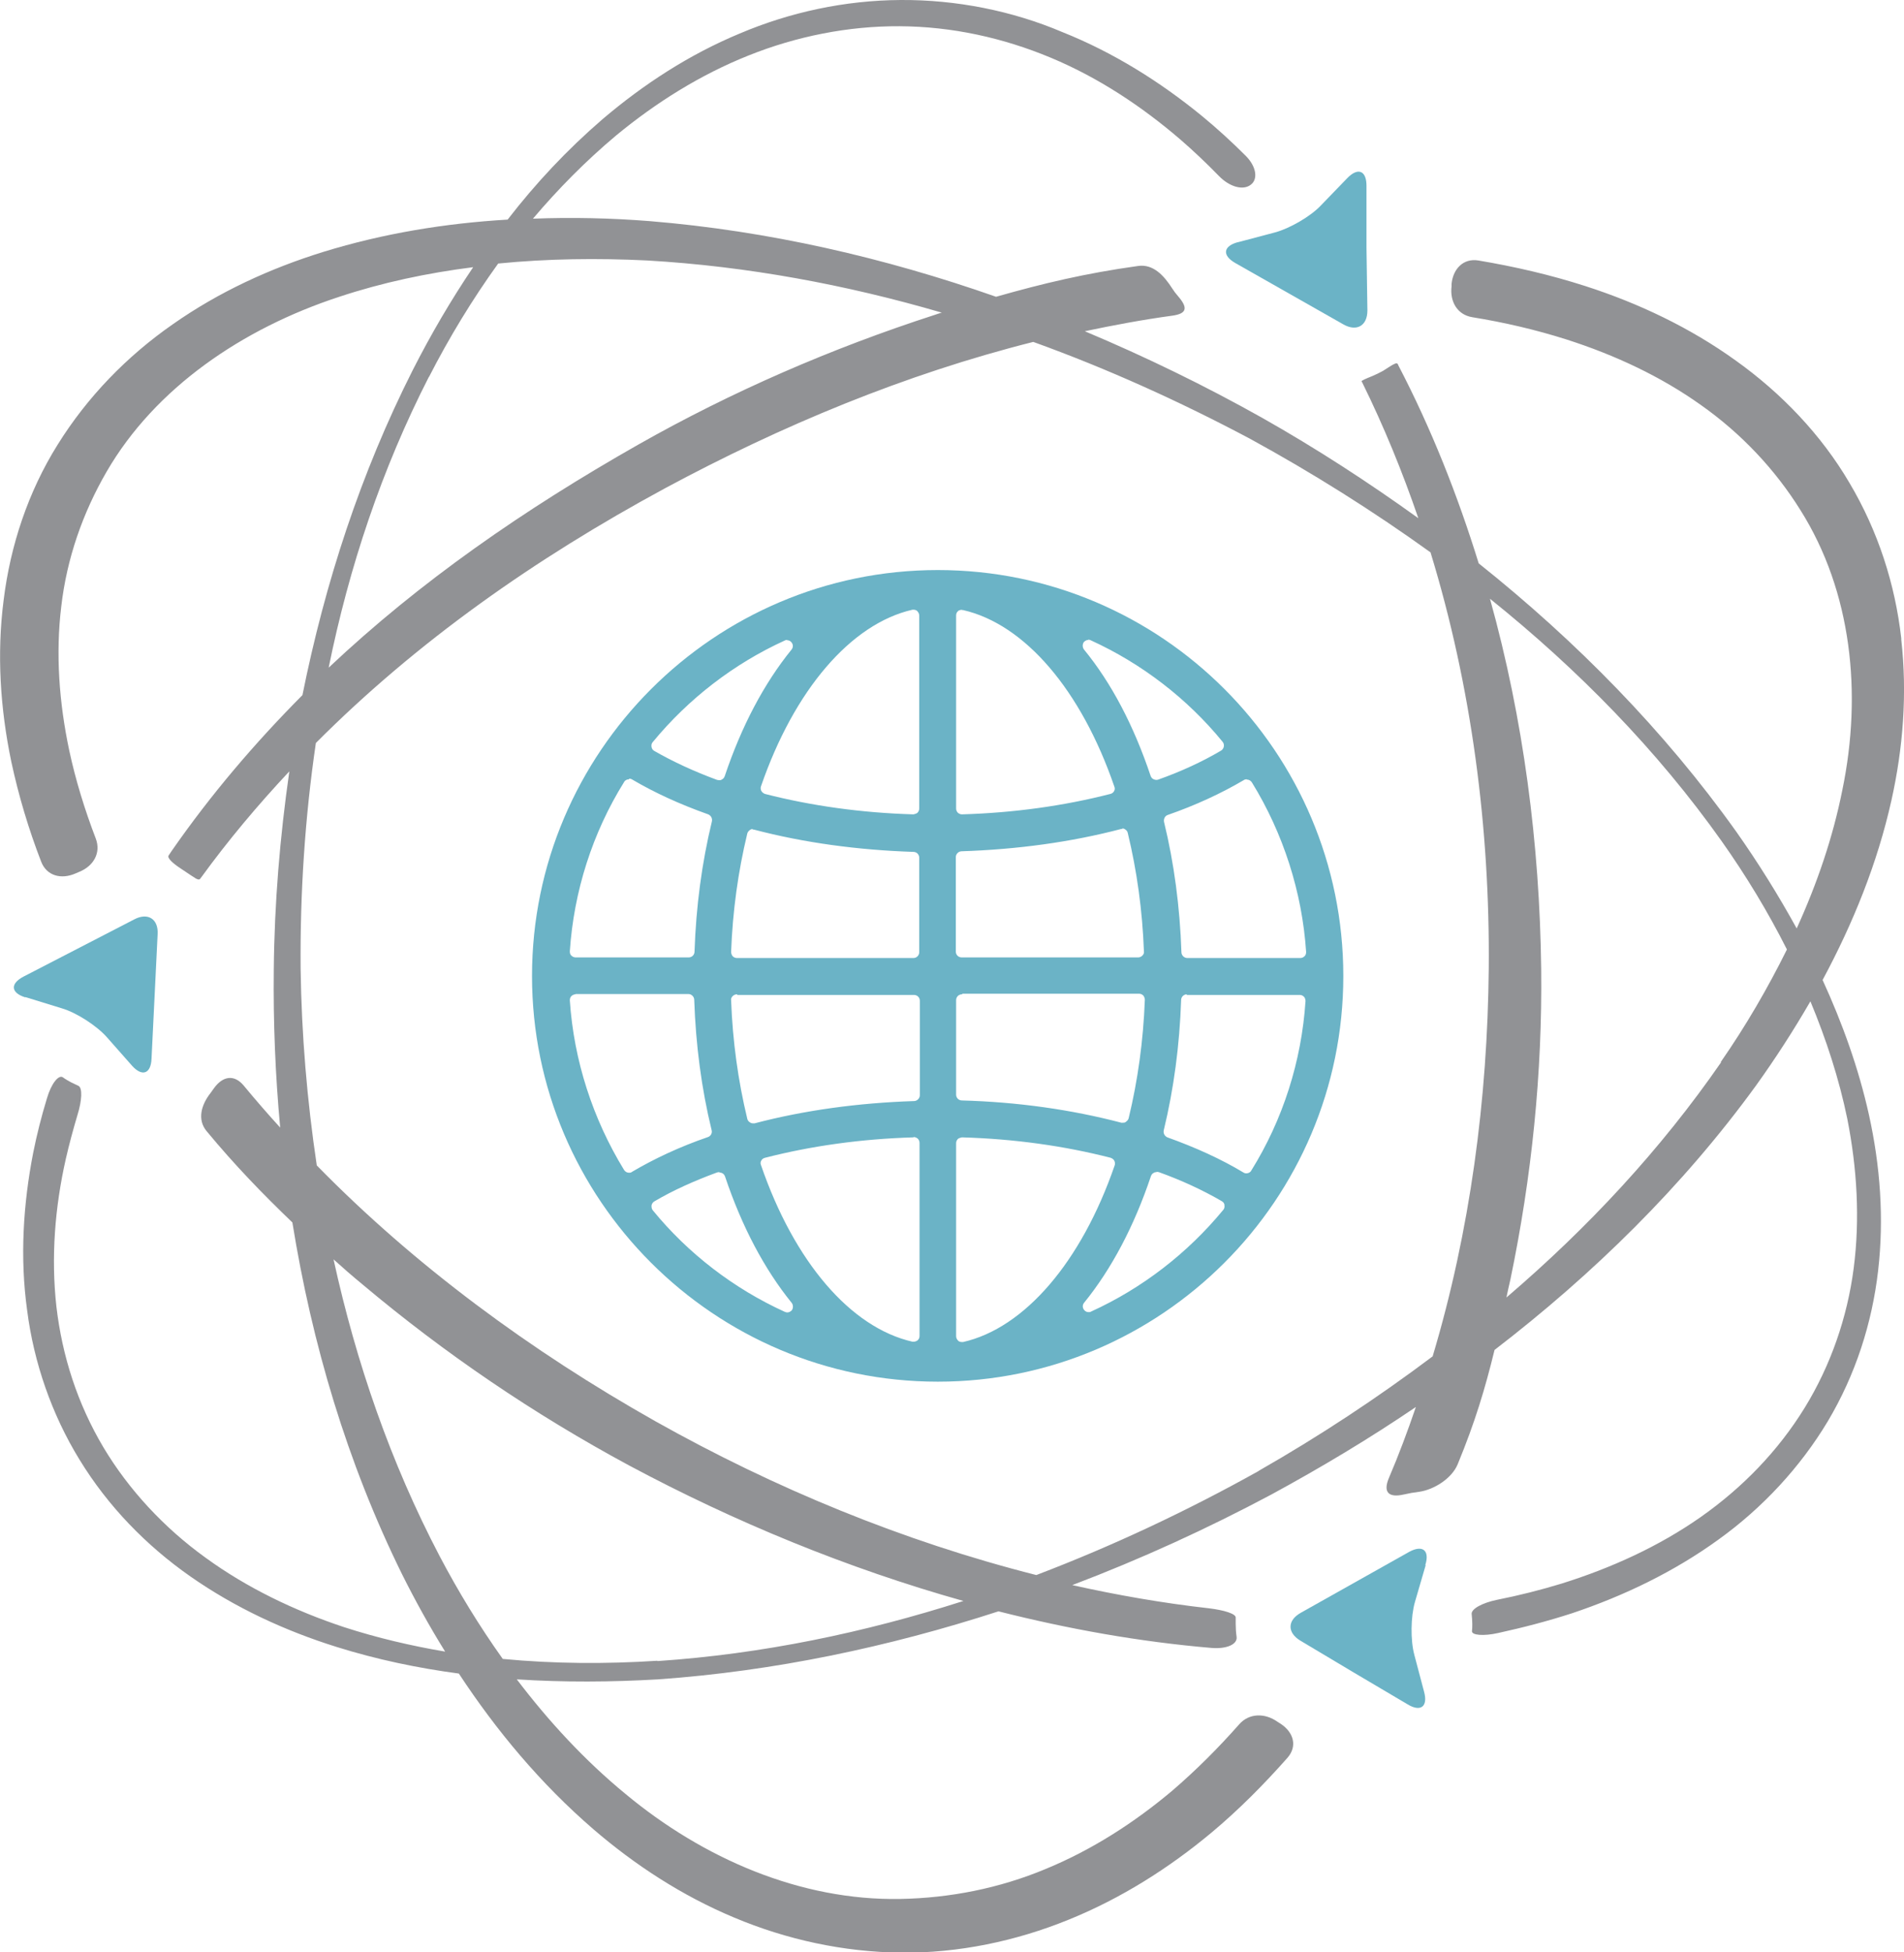 <?xml version="1.0" encoding="UTF-8"?><svg id="Capa_2" xmlns="http://www.w3.org/2000/svg" viewBox="0 0 62.45 64"><defs><style>.cls-1{fill:#919295;}.cls-2{fill:#6bb3c6;}</style></defs><g id="Capa_1-2"><path class="cls-1" d="M56.45,34.83c-1.97,2.85-4.36,5.42-7.04,7.71.04-.19.08-.38.13-.59.7-3.36,1.05-6.77,1.01-10.19-.05-4.08-.58-8.18-1.68-12.13,2.89,2.32,5.48,4.96,7.6,7.95.8,1.13,1.52,2.32,2.14,3.55-.63,1.27-1.35,2.51-2.17,3.69M41.28,48.23c-2.33,1.3-4.77,2.45-7.29,3.41-4.38-1.11-8.59-2.85-12.49-5.04-4.08-2.3-7.89-5.1-11.11-8.39-.32-2.14-.5-4.29-.53-6.45-.02-2.47.14-4.95.5-7.4,3.31-3.32,7.18-6.04,11.45-8.35,3.83-2.06,7.87-3.74,12.08-4.8,2.44.88,4.82,1.96,7.1,3.17,2.05,1.12,4.04,2.37,5.93,3.73,1.35,4.41,1.95,9.05,1.91,13.64-.04,4.29-.61,8.61-1.84,12.72-1.81,1.36-3.72,2.62-5.7,3.75ZM21.56,54.45c-1.69.11-3.39.1-5.07-.06-.77-1.08-1.46-2.21-2.07-3.37-1.61-3.07-2.74-6.35-3.48-9.73.31.28.62.55.96.83,2.69,2.26,5.62,4.25,8.74,5.93,3.46,1.85,7.15,3.37,10.96,4.44-3.25,1.04-6.61,1.74-10.03,1.97ZM14.07,12.36c.66-1.29,1.42-2.54,2.27-3.72,1.62-.16,3.26-.18,4.89-.1,3.27.19,6.51.79,9.66,1.71-.07.02-.14.04-.22.07-3.4,1.1-6.67,2.52-9.74,4.26-3.75,2.13-7.16,4.49-10.15,7.31.67-3.3,1.74-6.51,3.29-9.54ZM62.36,20.93c-.2-1.77-.76-3.52-1.7-5.1-.92-1.57-2.23-2.94-3.73-4.01-1.5-1.08-3.19-1.88-4.93-2.44-1.15-.37-2.32-.64-3.51-.84-.49-.08-.83.27-.88.77,0,.02,0,.05,0,.08-.06.5.19.93.68,1.01,1.05.17,2.08.41,3.09.73,1.59.51,3.09,1.21,4.41,2.15,1.32.93,2.43,2.11,3.26,3.44,1.69,2.68,2.03,6.02,1.38,9.17-.31,1.56-.83,3.08-1.5,4.55-.6-1.09-1.26-2.15-1.98-3.17-2.36-3.31-5.24-6.24-8.45-8.8-.69-2.23-1.55-4.41-2.64-6.5,0-.02-.02-.04-.03-.05-.02-.03-.13.02-.25.1-.07.05-.15.09-.22.14-.11.06-.23.12-.35.17-.2.08-.36.15-.35.17,0,.01.01.03.02.04.71,1.44,1.32,2.93,1.84,4.45-1.64-1.18-3.35-2.29-5.12-3.29-1.87-1.05-3.82-2-5.82-2.84.95-.2,1.91-.38,2.87-.51.5-.07.51-.27.18-.65-.07-.08-.13-.16-.18-.24-.27-.42-.62-.81-1.12-.74-1.73.24-3.11.57-4.66,1.01-3.65-1.28-7.46-2.16-11.36-2.48-1.27-.1-2.55-.13-3.83-.08.83-.98,1.74-1.9,2.73-2.73,1.31-1.08,2.76-1.99,4.34-2.62,1.57-.63,3.28-.97,4.96-.96,1.72.01,3.39.38,4.95,1.03,1.56.65,2.98,1.59,4.25,2.68.44.38.86.78,1.27,1.2.35.36.79.48,1.04.29.25-.18.19-.6-.16-.95-.46-.46-.93-.89-1.44-1.31-1.37-1.12-2.9-2.08-4.58-2.75C33.19.35,31.36-.01,29.55,0c-1.84.01-3.64.4-5.29,1.1-1.66.69-3.16,1.67-4.5,2.81-1.16,1-2.19,2.1-3.11,3.29-2.04.12-4.07.45-6.05,1.06-1.74.54-3.42,1.31-4.93,2.37-1.51,1.05-2.81,2.39-3.78,3.95-.97,1.55-1.55,3.31-1.77,5.09-.23,1.78-.11,3.57.25,5.3.24,1.12.57,2.22.98,3.28.18.47.66.59,1.12.39.05-.02.09-.04.14-.06.46-.19.71-.62.53-1.09-.36-.94-.66-1.91-.87-2.89-.33-1.56-.45-3.16-.26-4.72.18-1.56.7-3.06,1.49-4.42,1.59-2.74,4.45-4.69,7.63-5.73,1.42-.47,2.89-.78,4.39-.97-.73,1.08-1.39,2.21-1.98,3.37-1.71,3.38-2.88,6.98-3.62,10.66-1.55,1.56-2.99,3.24-4.29,5.11-.03.05-.07.1-.1.15-.05.08.13.25.39.42.17.11.32.22.47.31.02.02.05.03.07.04.04.02.08.02.1,0,0-.01.02-.03.03-.04.9-1.24,1.87-2.39,2.9-3.49-.31,2.16-.49,4.33-.51,6.5-.02,1.72.05,3.46.21,5.18-.41-.45-.81-.91-1.19-1.37-.32-.39-.7-.32-.99.09-.03.05-.07.09-.1.14-.31.39-.45.88-.13,1.26.91,1.1,1.83,2.05,2.81,2.99.64,3.97,1.79,7.87,3.6,11.54.43.86.9,1.71,1.41,2.53-1.12-.19-2.23-.45-3.31-.8-1.63-.54-3.19-1.29-4.55-2.28-1.36-.98-2.52-2.23-3.35-3.62-.85-1.43-1.35-2.99-1.54-4.61-.18-1.62-.05-3.26.31-4.85.11-.48.24-.96.38-1.43.15-.48.17-.9.03-.96-.08-.04-.17-.08-.25-.12-.09-.05-.18-.1-.26-.16-.14-.09-.38.21-.52.69-.18.59-.33,1.18-.45,1.78-.33,1.69-.44,3.44-.2,5.17.22,1.72.81,3.42,1.72,4.9.93,1.52,2.18,2.81,3.64,3.83,1.46,1.02,3.1,1.78,4.8,2.31,1.31.41,2.65.69,4,.87,1.23,1.87,2.68,3.61,4.42,5.11,1.36,1.17,2.91,2.18,4.61,2.89,1.71.72,3.58,1.13,5.47,1.15,1.89.02,3.78-.38,5.5-1.08,1.73-.7,3.3-1.7,4.68-2.85.91-.76,1.73-1.59,2.5-2.46.33-.38.2-.83-.22-1.11-.04-.02-.07-.05-.11-.07-.41-.29-.93-.29-1.26.09-.68.77-1.41,1.5-2.19,2.17-1.26,1.06-2.65,1.95-4.16,2.57-1.51.63-3.13.95-4.76.98-3.28.06-6.47-1.33-9.01-3.44-1.34-1.1-2.52-2.38-3.57-3.76,1.55.1,3.1.09,4.64,0,3.81-.27,7.55-1.06,11.16-2.23,2.29.58,4.63,1,6.99,1.2.5.04.85-.12.82-.36-.02-.14-.03-.29-.03-.43,0-.07,0-.14,0-.21,0-.12-.38-.24-.88-.3-1.51-.17-3-.43-4.48-.76,2.24-.85,4.43-1.85,6.53-2.97,1.62-.88,3.21-1.83,4.74-2.87-.27.79-.56,1.57-.89,2.34-.19.46,0,.64.49.53.17-.04.34-.07.51-.09.49-.07,1.07-.44,1.26-.9.57-1.38.9-2.48,1.21-3.75,3.24-2.49,6.17-5.36,8.57-8.66.64-.89,1.24-1.82,1.79-2.77.52,1.25.94,2.54,1.21,3.85.32,1.62.42,3.28.21,4.9-.21,1.62-.76,3.2-1.61,4.58-.87,1.41-2.03,2.61-3.41,3.58-1.37.96-2.93,1.67-4.56,2.18-.69.21-1.4.39-2.11.53-.49.1-.86.3-.84.47.01.11.02.21.02.32,0,.08,0,.16-.01.24-.01.13.37.17.86.06.82-.18,1.63-.39,2.43-.65,1.7-.57,3.34-1.36,4.79-2.41,1.45-1.04,2.69-2.38,3.59-3.88.91-1.53,1.45-3.21,1.65-4.93.2-1.72.07-3.45-.3-5.12-.34-1.53-.87-3-1.52-4.42,1-1.86,1.8-3.83,2.26-5.9.38-1.71.52-3.49.32-5.26Z"/><path class="cls-2" d="M40.61,7.94l1.21-.32c.48-.13,1.16-.52,1.5-.88l.87-.9c.35-.36.63-.25.63.25v2.04s.03,2.05.03,2.05c0,.5-.35.7-.78.46l-1.78-1.01-1.78-1.01c-.43-.25-.39-.55.09-.68M46.76,51.32l-.35,1.2c-.14.48-.15,1.26-.02,1.74l.32,1.21c.13.48-.11.67-.54.41l-1.76-1.04-1.76-1.05c-.43-.26-.43-.66.01-.91l1.78-1,1.78-1c.44-.24.68-.05.53.43ZM.83,32.7c-.48-.15-.5-.45-.06-.68l1.82-.94,1.82-.94c.44-.23.79-.01.76.49l-.1,2.04-.1,2.04c-.02.5-.31.6-.64.23l-.83-.94c-.33-.37-.99-.8-1.47-.94l-1.2-.37Z"/><path class="cls-2" d="M25.82,20.98s-.05,0-.08.02c-1.67.76-3.16,1.91-4.33,3.33-.04.04-.05.1-.04.16.01.06.04.1.09.13.61.35,1.3.67,2.06.95.02,0,.04.01.07.01.03,0,.06,0,.08-.02.05-.02.08-.06.1-.11.55-1.64,1.29-3.04,2.19-4.15.06-.07.06-.17,0-.24-.04-.05-.09-.07-.15-.07M35.7,20.98c-.06,0-.11.03-.15.07-.05.07-.05.17,0,.24.91,1.11,1.64,2.51,2.19,4.15.02.05.05.09.1.11.03.01.05.02.08.02.02,0,.04,0,.07-.01.76-.27,1.45-.59,2.06-.95.05-.03.08-.08.09-.13.01-.06,0-.11-.04-.16-1.16-1.42-2.66-2.57-4.33-3.33-.03-.01-.05-.02-.08-.02ZM29.97,19.99s-.03,0-.04,0c-2.02.46-3.88,2.63-4.97,5.79-.02.05-.01.11.01.15.03.05.07.08.12.1,1.52.39,3.16.62,4.87.67h0s.1-.02.13-.05c.04-.04.06-.09.06-.14v-6.33c0-.06-.03-.11-.07-.15-.03-.03-.08-.04-.12-.04ZM31.55,19.99s-.09.01-.12.04c-.05.04-.07.09-.07.15v6.33c0,.05.02.1.06.14.04.03.08.05.13.05h0c1.71-.05,3.35-.28,4.87-.67.05-.01.1-.05.12-.09.03-.05.03-.1.01-.15-1.09-3.17-2.94-5.33-4.97-5.79-.01,0-.03,0-.04,0ZM20.63,25.55c-.06,0-.13.03-.16.09-1.04,1.67-1.65,3.59-1.78,5.55,0,.05.01.11.05.14.04.04.09.06.14.06h3.71c.1,0,.19-.08.19-.19.05-1.48.24-2.91.57-4.27.02-.1-.03-.19-.12-.23-.93-.33-1.76-.71-2.49-1.14-.03-.02-.06-.03-.1-.03ZM24.7,27.18s-.07,0-.1.03c-.04.03-.08.07-.09.12-.3,1.24-.48,2.54-.53,3.88,0,.05.02.1.05.14.04.04.09.06.14.06h5.79c.11,0,.19-.09.19-.19v-3.1c0-.1-.08-.19-.19-.19-1.83-.06-3.59-.3-5.23-.73-.02,0-.03,0-.05,0ZM36.82,27.18s-.03,0-.05,0c-1.64.43-3.4.67-5.23.73-.1,0-.19.09-.19.19v3.1c0,.11.09.19.19.19h5.79c.05,0,.1-.02.14-.06.04-.04.06-.09.05-.14-.05-1.34-.23-2.64-.53-3.88-.01-.05-.04-.09-.09-.12-.03-.02-.06-.03-.1-.03ZM40.89,25.55s-.07,0-.1.03c-.73.43-1.57.82-2.49,1.14-.09.03-.14.13-.12.23.33,1.35.52,2.79.57,4.27,0,.1.09.19.19.19h3.71c.05,0,.1-.02.14-.06.04-.04.05-.09.05-.14-.13-1.96-.75-3.89-1.78-5.56-.04-.06-.1-.09-.16-.09ZM31.55,32.6c-.11,0-.19.09-.19.19v3.1c0,.1.08.19.19.19,1.83.05,3.59.3,5.23.73.02,0,.03,0,.05,0,.03,0,.07,0,.1-.03.04-.03.08-.07.09-.12.3-1.24.48-2.54.53-3.88,0-.05-.02-.1-.05-.14-.04-.04-.09-.06-.14-.06h-5.79ZM24.17,32.6c-.05,0-.1.02-.14.06-.04.04-.06.09-.05.14.05,1.34.23,2.64.53,3.88.01.05.04.09.09.12.03.02.06.03.1.03.02,0,.03,0,.05,0,1.64-.43,3.4-.67,5.23-.73.1,0,.19-.09.19-.19v-3.1c0-.11-.09-.19-.19-.19h-5.79ZM18.88,32.6c-.05,0-.1.02-.14.06-.04.04-.05.09-.05.14.13,1.96.75,3.88,1.78,5.56.04.06.1.09.16.09.03,0,.07,0,.1-.03.73-.43,1.56-.82,2.49-1.14.09-.03.15-.13.12-.23-.33-1.35-.52-2.79-.57-4.27,0-.1-.09-.19-.19-.19h-3.71ZM38.93,32.6c-.1,0-.19.08-.19.19-.05,1.48-.24,2.91-.57,4.27-.02.1.03.19.12.23.92.33,1.76.71,2.49,1.15.03.02.06.03.1.03.06,0,.13-.03.16-.09,1.04-1.67,1.65-3.59,1.78-5.56,0-.05-.02-.11-.05-.14-.04-.04-.09-.06-.14-.06h-3.71ZM37.93,38.43s-.06,0-.08.02c-.05.02-.08.06-.1.11-.55,1.64-1.29,3.04-2.19,4.15-.06.07-.06.17,0,.24.04.05.09.07.15.07.03,0,.05,0,.08-.02,1.67-.76,3.16-1.91,4.33-3.33.04-.04.05-.1.04-.16,0-.06-.04-.1-.09-.13-.62-.36-1.31-.68-2.06-.95-.02,0-.04-.01-.07-.01ZM23.59,38.43s-.04,0-.07.01c-.76.28-1.45.59-2.06.95-.05.03-.08.08-.09.13,0,.06,0,.11.04.16,1.16,1.42,2.66,2.57,4.33,3.33.03.01.05.02.08.02.06,0,.11-.03.15-.07.05-.07.05-.17,0-.24-.9-1.11-1.64-2.51-2.19-4.15-.02-.05-.05-.09-.1-.11-.03-.01-.05-.02-.08-.02ZM29.96,37.29c-1.71.05-3.35.28-4.87.67-.05.01-.1.05-.12.09-.03.05-.03.1-.01.15,1.09,3.17,2.94,5.33,4.97,5.79.01,0,.03,0,.04,0,.04,0,.09-.02.12-.04.05-.04.07-.09.07-.15v-6.33c0-.05-.02-.1-.06-.14-.04-.03-.08-.05-.13-.05h0ZM31.55,37.29s-.1.02-.13.05c-.04.04-.06.09-.06.14v6.33c0,.06.03.11.07.15.03.03.08.04.12.04.01,0,.03,0,.04,0,2.02-.46,3.88-2.63,4.97-5.79.02-.05.01-.11-.01-.15-.02-.05-.07-.08-.12-.1-1.52-.39-3.16-.62-4.87-.67,0,0,0,0,0,0ZM30.76,45.3c-7.34,0-13.31-5.97-13.31-13.3s5.97-13.31,13.31-13.31,13.3,5.97,13.3,13.31-5.97,13.3-13.3,13.3Z"/></g></svg>
